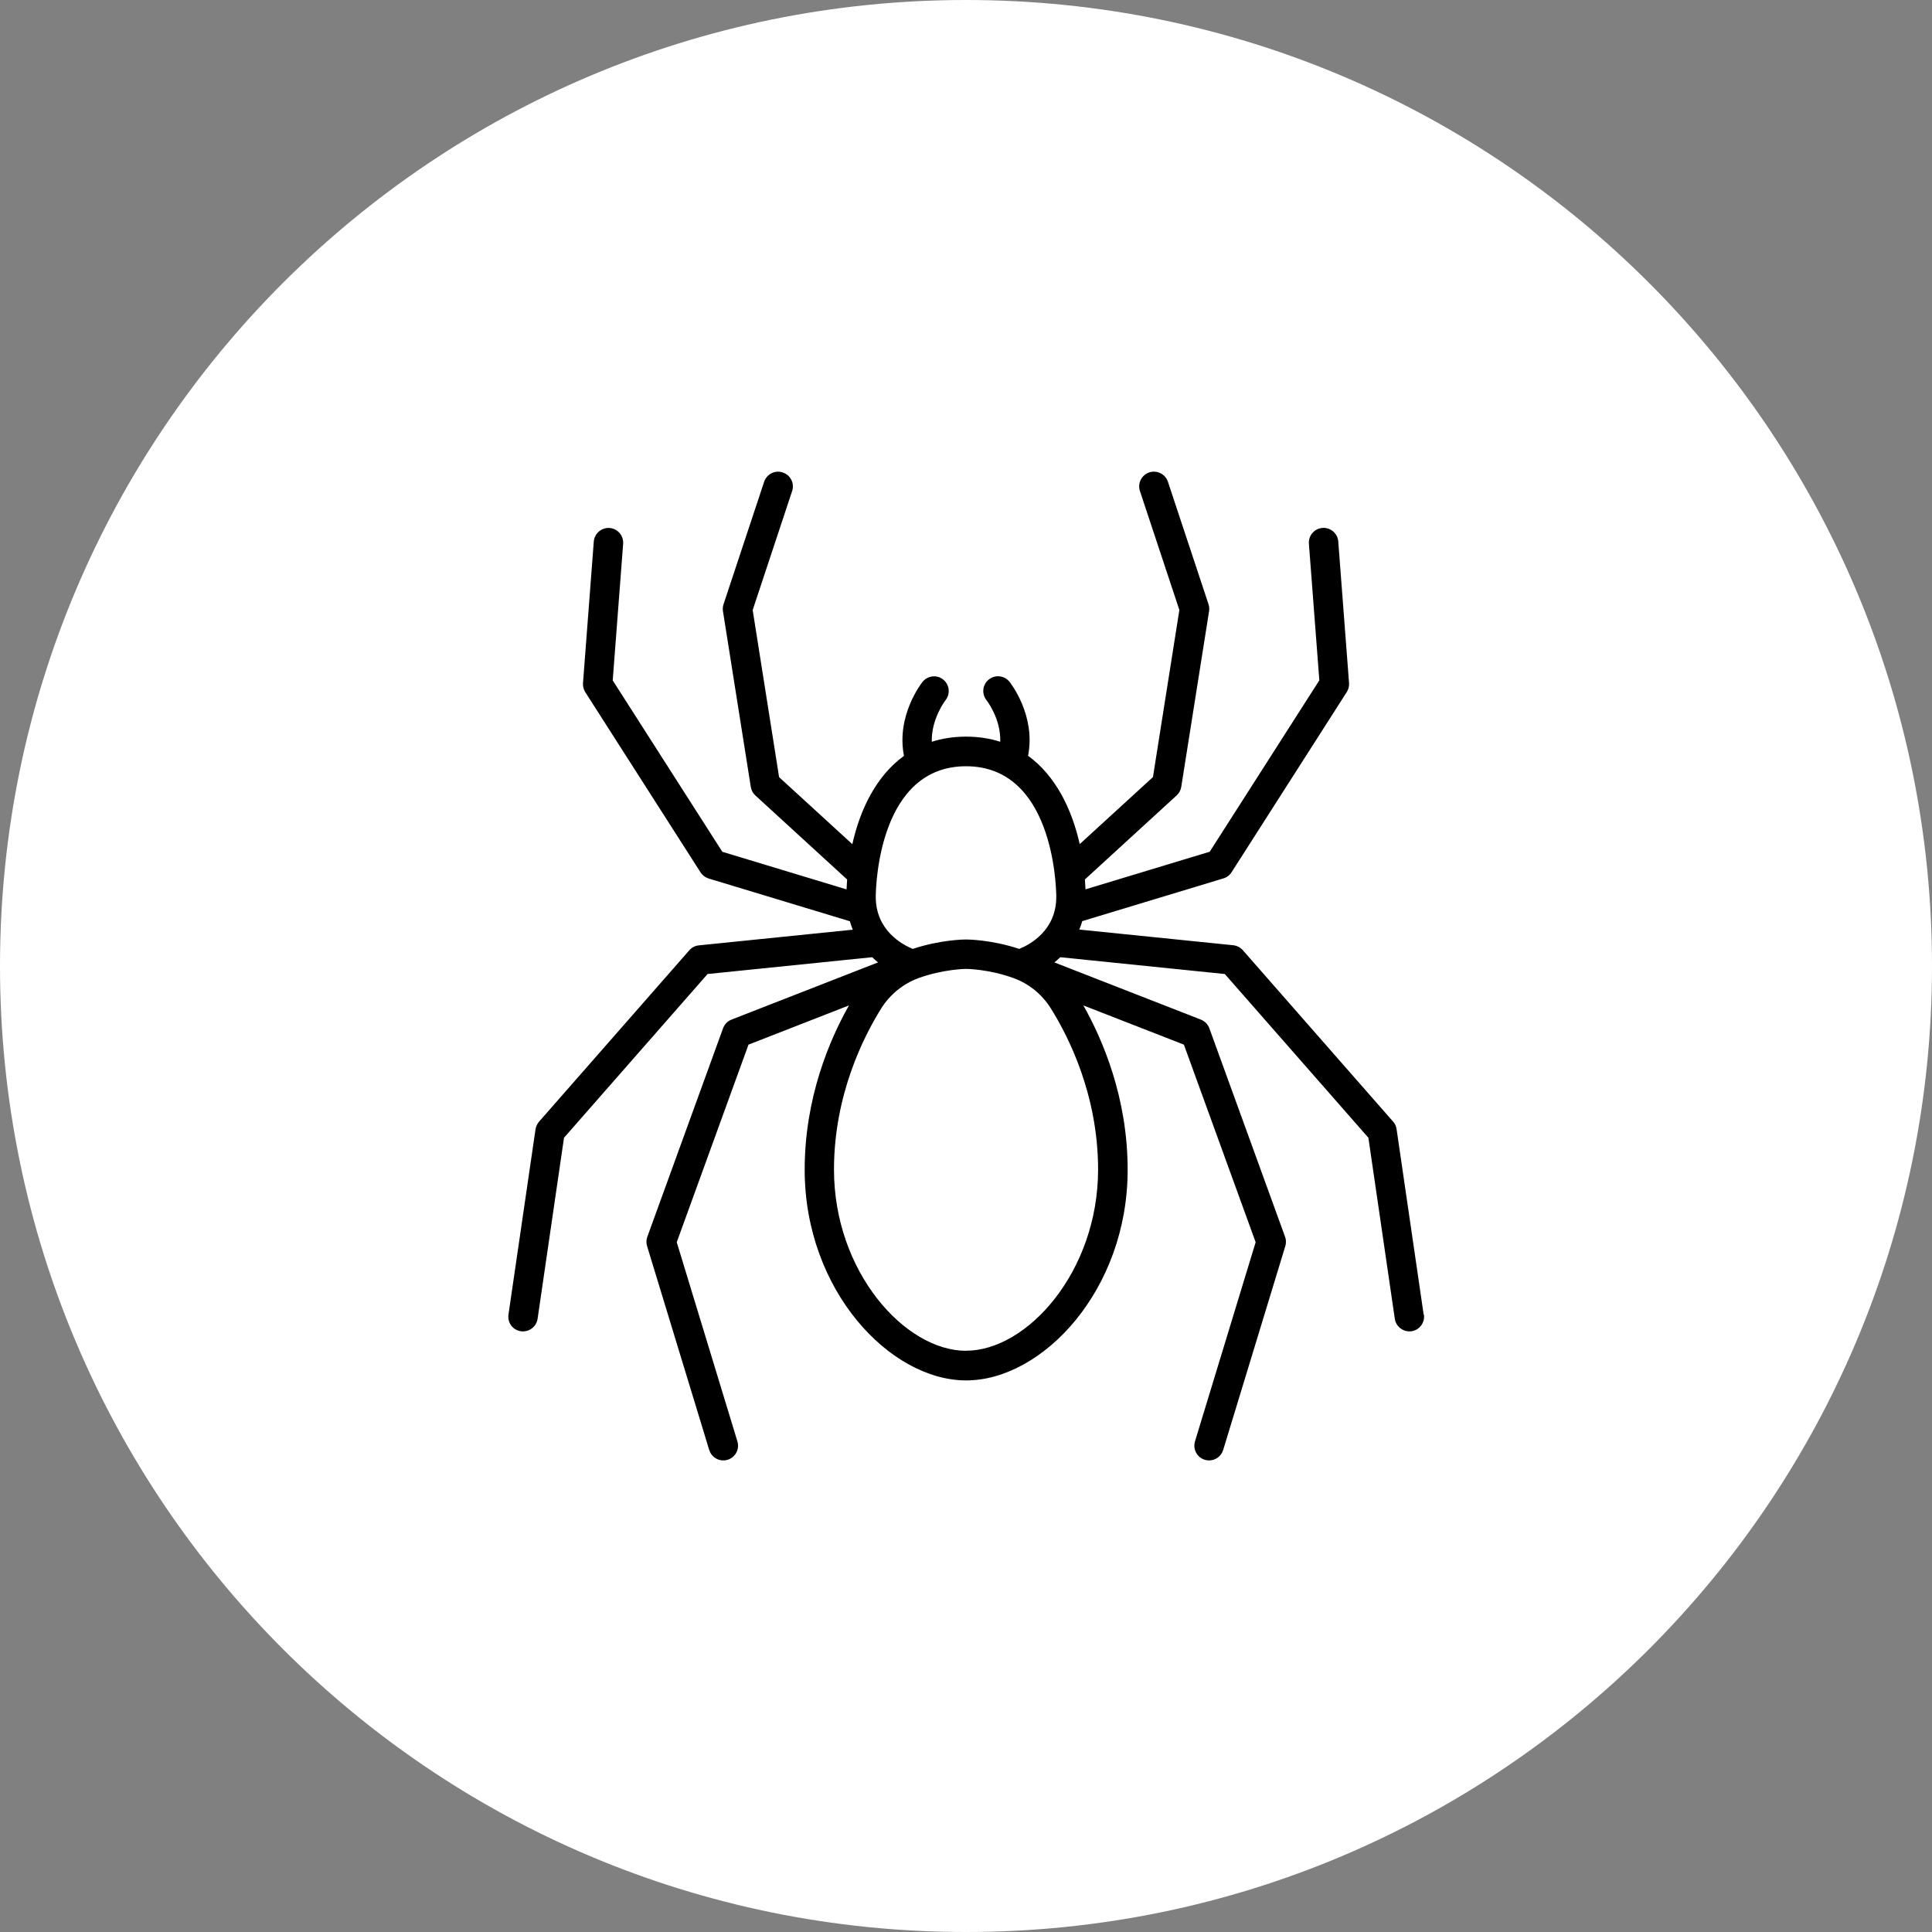 <?xml version="1.0" encoding="UTF-8"?>
<svg width="128pt" height="128pt" version="1.1" viewBox="0 0 128 128" xmlns="http://www.w3.org/2000/svg">
 <rect x="0" y="0" width="128" height="128" fill="#808080" stroke="none"/>
 <path d="m128 64c0 35.348-28.652 64-64 64s-64-28.652-64-64 28.652-64 64-64 64 28.652 64 64z" fill="#fff"/>
 <path d="m94.32 87.086-1.793-12.281c-0.027-0.188-0.105-0.363-0.234-0.5l-9.953-11.352c-0.164-0.188-0.391-0.301-0.633-0.328l-10.199-1.039c0.074-0.176 0.137-0.367 0.195-0.559l9.355-2.832c0.223-0.066 0.414-0.211 0.539-0.41l7.629-11.934c0.113-0.18 0.168-0.387 0.152-0.598l-0.715-9.379c-0.039-0.539-0.516-0.938-1.047-0.898-0.539 0.039-0.938 0.512-0.898 1.047l0.691 9.051-7.262 11.355-8.23 2.492c-0.008-0.219-0.023-0.438-0.039-0.656l6.078-5.566c0.164-0.148 0.27-0.348 0.305-0.566l1.844-11.645c0.023-0.152 0.012-0.312-0.039-0.461l-2.688-8.109c-0.172-0.512-0.723-0.789-1.234-0.621-0.512 0.172-0.789 0.723-0.621 1.234l2.613 7.883-1.75 11.07-4.852 4.441c-0.527-2.348-1.609-4.535-3.422-5.852 0.527-2.656-1.152-4.805-1.23-4.902-0.336-0.422-0.949-0.488-1.371-0.152-0.422 0.336-0.488 0.949-0.152 1.371 0.012 0.016 0.961 1.227 0.91 2.754-0.684-0.219-1.438-0.34-2.269-0.34s-1.582 0.121-2.266 0.34c-0.043-1.504 0.883-2.719 0.91-2.754 0.332-0.418 0.266-1.031-0.152-1.367-0.418-0.336-1.031-0.27-1.371 0.152-0.078 0.098-1.758 2.25-1.23 4.902-1.812 1.316-2.898 3.5-3.422 5.852l-4.852-4.441-1.75-11.07 2.613-7.883c0.172-0.512-0.105-1.062-0.621-1.234-0.512-0.172-1.062 0.105-1.234 0.621l-2.688 8.109c-0.051 0.148-0.062 0.305-0.039 0.461l1.844 11.645c0.035 0.219 0.141 0.418 0.305 0.566l6.078 5.566c-0.016 0.219-0.031 0.441-0.039 0.656l-8.23-2.492-7.262-11.355 0.691-9.051c0.039-0.539-0.363-1.004-0.898-1.047-0.535-0.039-1.004 0.363-1.047 0.898l-0.715 9.379c-0.016 0.211 0.039 0.422 0.152 0.602l7.633 11.934c0.125 0.195 0.316 0.34 0.539 0.41l9.355 2.832c0.059 0.191 0.121 0.383 0.195 0.559l-10.199 1.039c-0.246 0.023-0.473 0.141-0.633 0.328l-9.953 11.352c-0.121 0.141-0.203 0.316-0.234 0.5l-1.793 12.281c-0.078 0.531 0.289 1.031 0.824 1.105 0.047 0.008 0.094 0.008 0.141 0.008 0.477 0 0.895-0.348 0.965-0.836l1.75-11.992 9.512-10.848 10.902-1.113c0.129 0.121 0.258 0.234 0.391 0.344l-9.707 3.789c-0.262 0.102-0.465 0.312-0.562 0.578l-5.016 13.812c-0.074 0.199-0.078 0.414-0.016 0.617l4.117 13.508c0.129 0.422 0.512 0.691 0.934 0.691 0.094 0 0.188-0.012 0.285-0.043 0.516-0.156 0.805-0.703 0.648-1.219l-4.019-13.195 4.754-13.09 6.656-2.598c-1.273 2.25-2.934 6.102-2.934 10.887 0 7.984 5.648 13.957 10.699 13.957s10.699-5.969 10.699-13.957c0-4.785-1.664-8.637-2.934-10.887l6.66 2.598 4.754 13.09-4.019 13.195c-0.156 0.516 0.133 1.062 0.648 1.219 0.094 0.027 0.191 0.043 0.285 0.043 0.418 0 0.805-0.27 0.934-0.691l4.117-13.508c0.062-0.203 0.059-0.418-0.016-0.617l-5.016-13.812c-0.094-0.266-0.301-0.473-0.562-0.578l-9.707-3.789c0.133-0.105 0.266-0.219 0.391-0.344l10.902 1.113 9.512 10.848 1.75 11.992c0.07 0.484 0.488 0.836 0.965 0.836 0.047 0 0.094-0.004 0.141-0.008 0.531-0.078 0.902-0.574 0.824-1.105zm-30.32-36.32c5.695 0 5.969 7.719 5.981 8.598 0.031 2.281-1.762 3.223-2.453 3.504-1.859-0.621-3.477-0.625-3.527-0.625-0.082 0-1.68 0.008-3.527 0.625-0.688-0.281-2.481-1.23-2.453-3.504 0.012-0.883 0.285-8.598 5.981-8.598zm0 38.727c-4.047 0-8.746-5.242-8.746-12.004 0-4.949 1.965-8.816 3.133-10.684 0.574-0.914 1.438-1.617 2.426-1.988 1.648-0.609 3.176-0.625 3.191-0.625s1.52 0.008 3.188 0.625c0.992 0.367 1.855 1.074 2.426 1.988 1.168 1.863 3.133 5.731 3.133 10.68 0 6.762-4.699 12.004-8.746 12.004z"/>
</svg>

